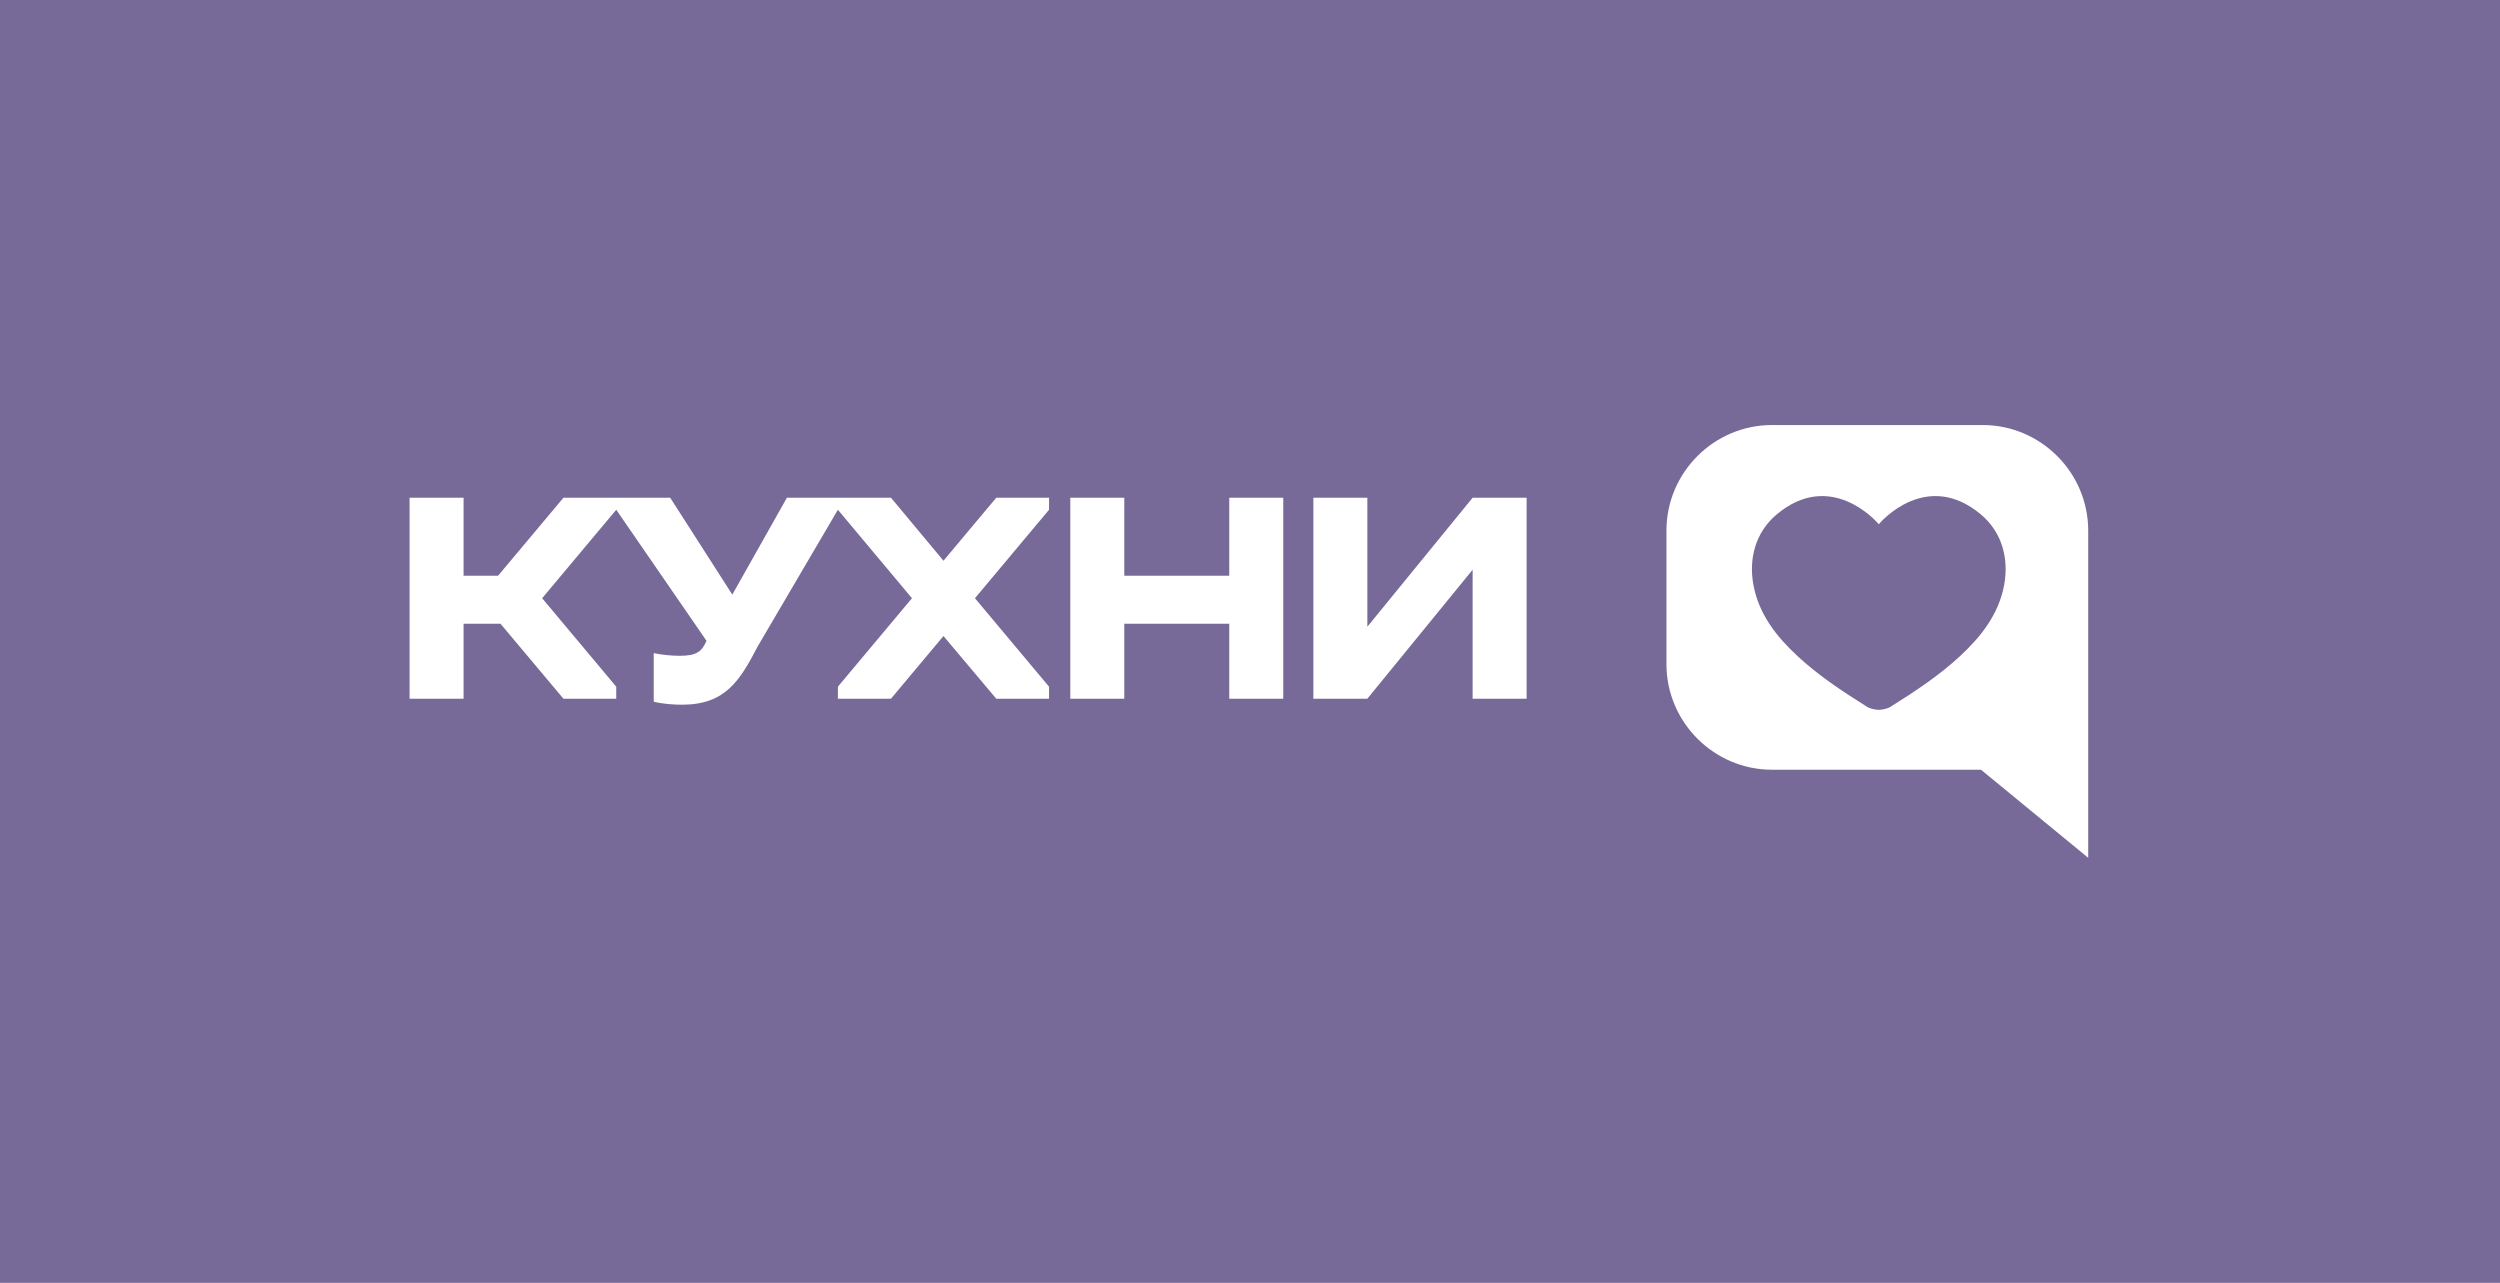 <?xml version="1.0" encoding="UTF-8"?> <svg xmlns="http://www.w3.org/2000/svg" width="647" height="332" viewBox="0 0 647 332" fill="none"><rect width="647" height="332" fill="#786A98"></rect><path fill-rule="evenodd" clip-rule="evenodd" d="M106 128.817V180.824H119.972V161.419H129.52L145.82 180.824H159.482V177.719L140.309 154.821L159.482 131.922L182.847 165.843C181.682 168.482 180.44 169.724 175.938 169.724C174.153 169.724 171.203 169.491 169.185 169.026V181.601C171.281 182.144 174.23 182.377 176.482 182.377C187.737 182.377 191.463 176.167 196.12 167.24L216.845 131.922L236.018 154.821L216.845 177.719V180.824H230.585L244.169 164.601L257.83 180.824H271.492V177.719L252.319 154.821L271.492 131.922V128.817H257.83L244.169 145.118L230.585 128.817H216.845H203.649L189.522 153.889L173.454 128.817H159.482H145.82L128.899 148.999H119.972V128.817H106ZM353.869 162.198V128.817H339.897V180.824H353.869L381.115 147.446V180.824H395.087V128.817H381.115L353.869 162.198ZM276.993 128.817V180.824H290.965V161.419H318.133V180.824H332.106V128.817H318.133V148.999H290.965V128.817H276.993Z" fill="white"></path><path fill-rule="evenodd" clip-rule="evenodd" d="M458.591 110H513.115C528.135 110 540.428 122.29 540.428 137.314V189.065V199.202V222L512.682 199.202H458.591C443.571 199.202 431.278 186.911 431.278 171.888V137.314C431.278 122.29 443.568 110 458.591 110ZM486.228 135.687C485.733 135.02 473.799 121.385 459.791 133.148C454.193 137.85 452.579 144.752 453.769 151.308C455.169 159.032 459.872 164.87 465.248 169.844C470.587 174.786 476.483 178.706 483.185 182.914C484.016 183.434 485.391 183.7 486.222 183.7H486.241C487.072 183.7 488.444 183.434 489.275 182.914C495.976 178.709 501.873 174.786 507.212 169.844C512.591 164.866 517.29 159.032 518.691 151.308C519.878 144.752 518.267 137.85 512.669 133.148C498.658 121.385 486.72 135.017 486.228 135.687Z" fill="white"></path></svg> 